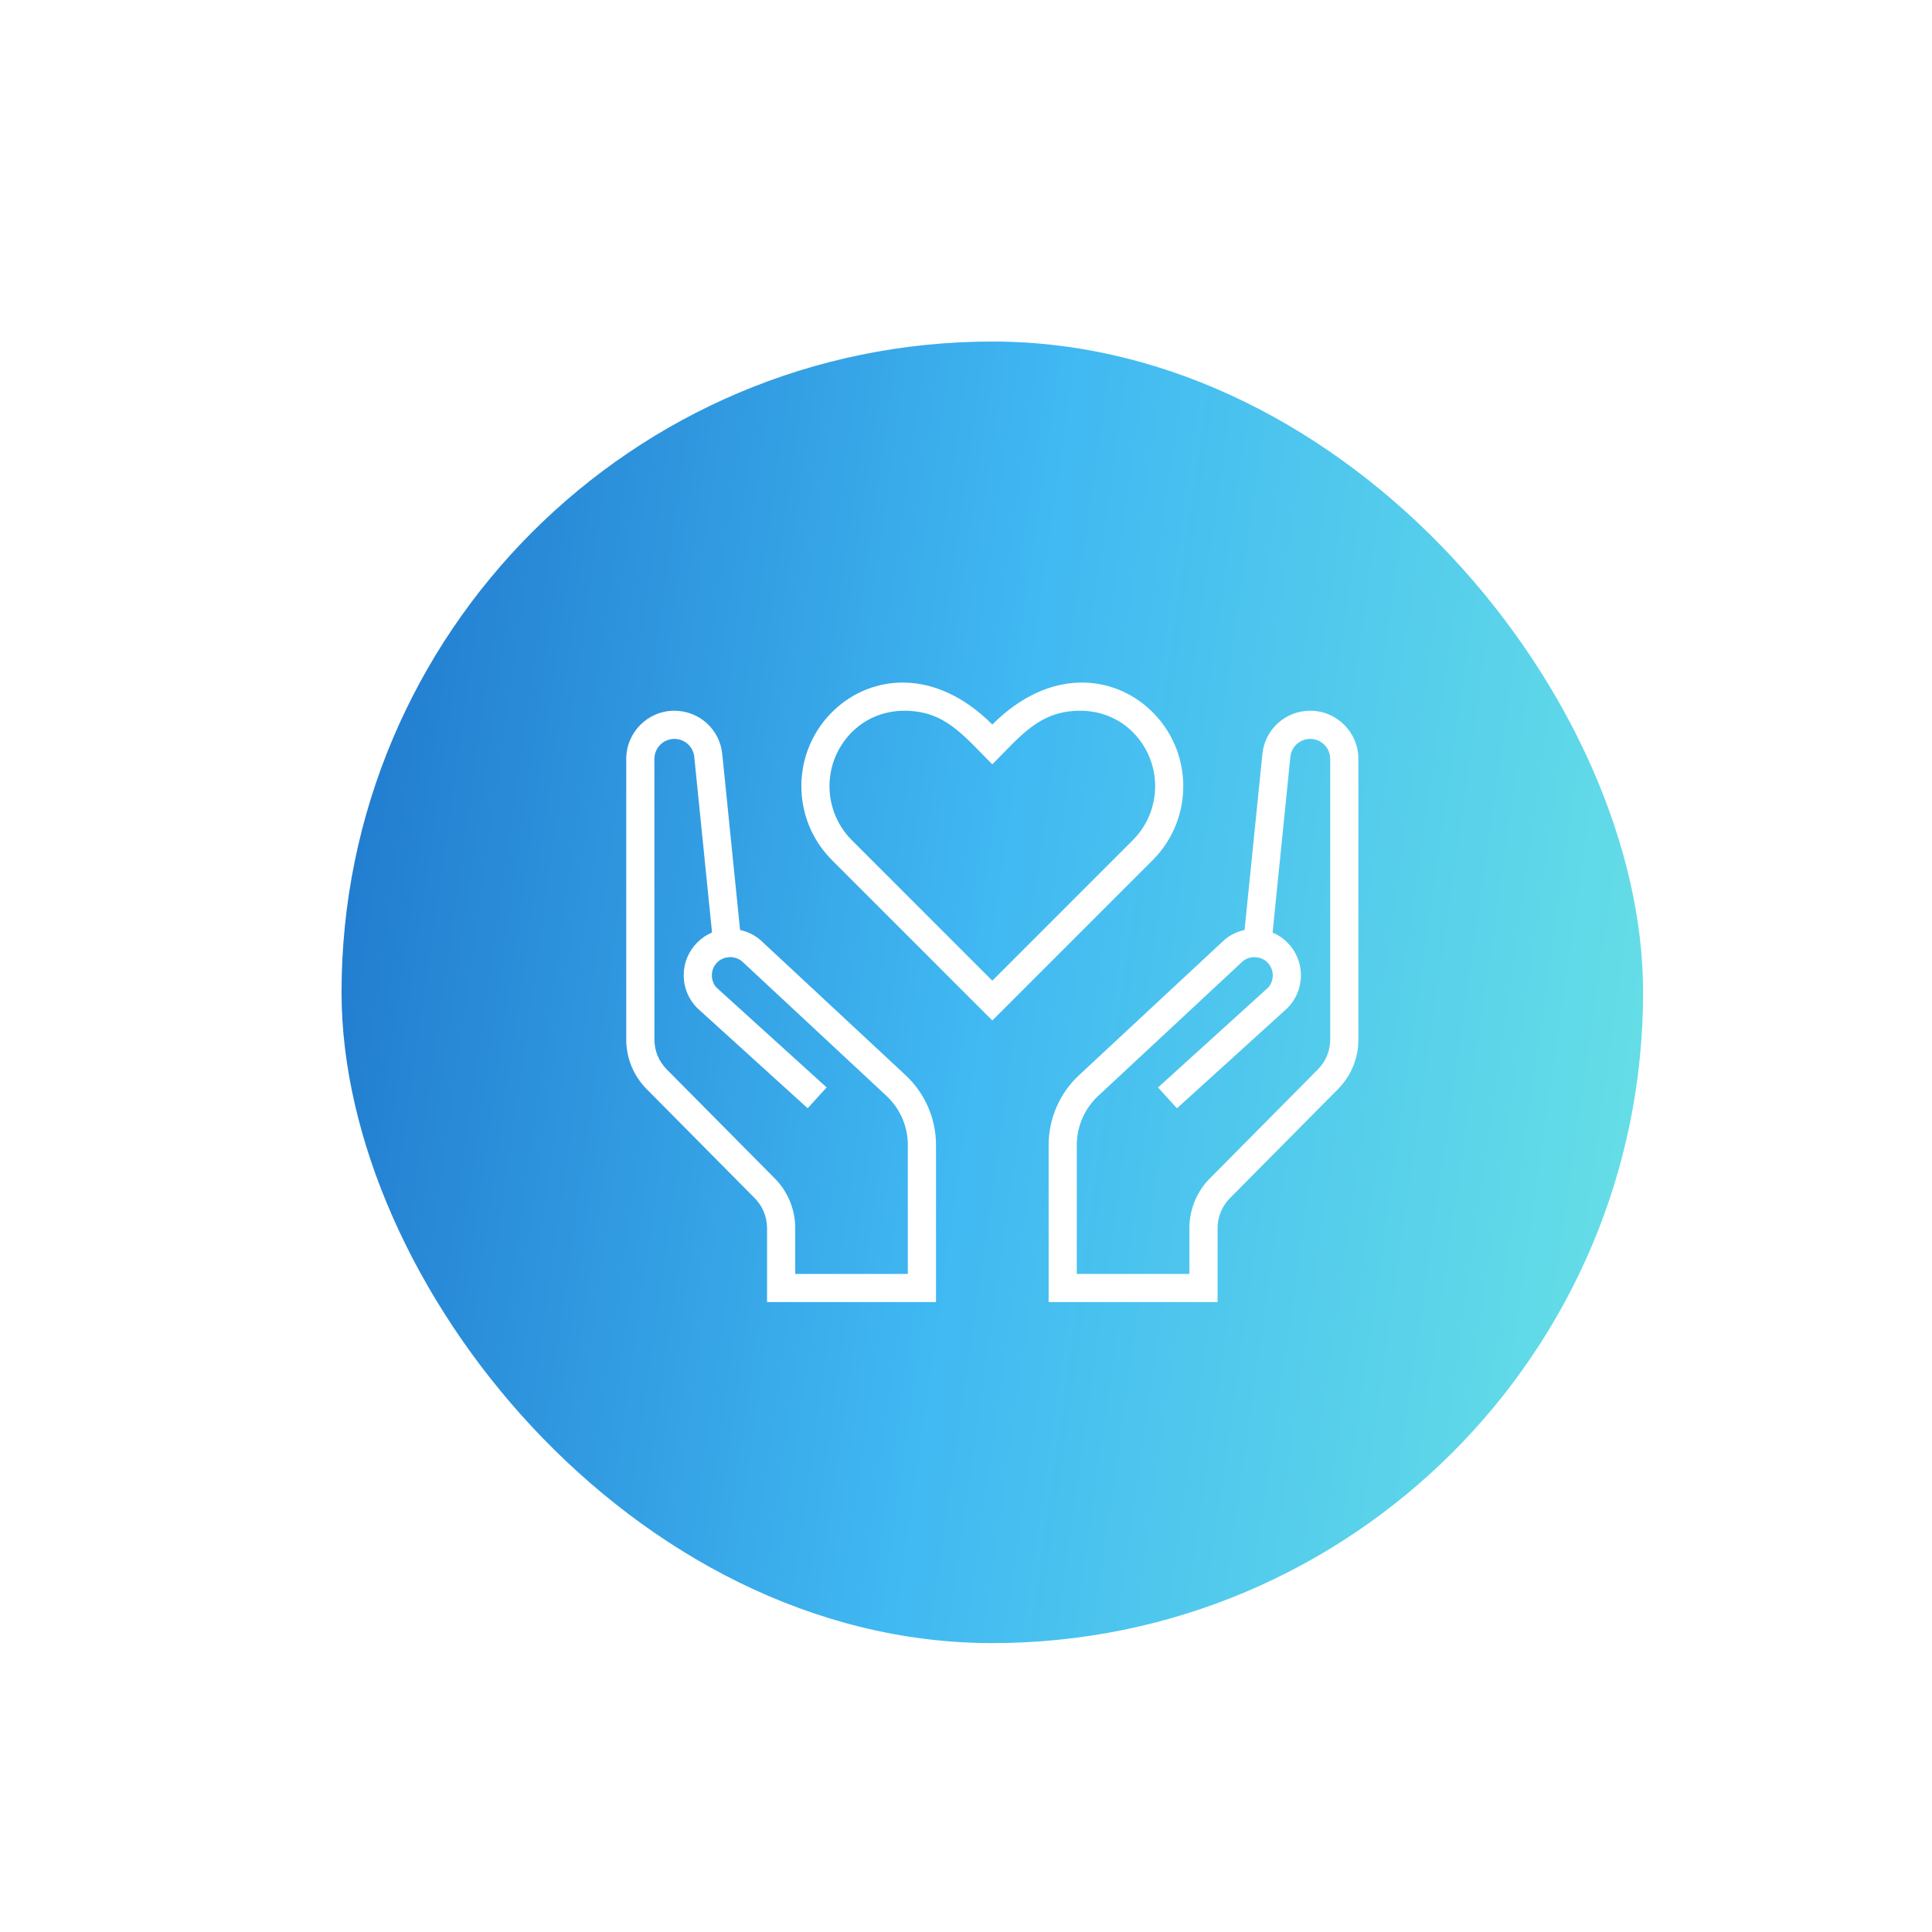 <svg width="95" height="95" viewBox="0 0 95 95" fill="none" xmlns="http://www.w3.org/2000/svg">
<g filter="url(#filter0_dd_4283_27347)">
<rect x="14" y="14" width="64" height="64" rx="32" fill="url(#paint0_linear_4283_27347)"/>
<path d="M53.769 32.116C51.947 30.399 48.825 30.007 46 32.832C43.179 30.01 40.053 30.399 38.231 32.114C36.108 34.112 36.071 37.455 38.117 39.501L46 47.385L53.883 39.503C55.929 37.456 55.892 34.114 53.769 32.116ZM52.904 38.523L46 45.428L39.096 38.524C37.598 37.024 37.627 34.586 39.181 33.124C39.843 32.498 40.729 32.155 41.676 32.155C43.659 32.155 44.55 33.34 46 34.79C47.411 33.379 48.319 32.155 50.324 32.155C51.271 32.155 52.157 32.498 52.821 33.123C54.37 34.582 54.406 37.02 52.904 38.523Z" fill="white"/>
<path d="M61.634 32.154C60.414 32.154 59.402 33.068 59.28 34.281L58.403 42.936C57.981 43.026 57.593 43.231 57.293 43.532L50.299 50.042C49.337 50.919 48.779 52.169 48.769 53.476V61.231H57.077V57.581C57.077 57.018 57.314 56.469 57.743 56.062L62.998 50.759C63.644 50.106 64 49.24 64 48.322V34.521C64 33.216 62.938 32.154 61.634 32.154ZM62.615 48.322C62.615 48.873 62.402 49.393 62.013 49.786L56.775 55.072C56.087 55.723 55.692 56.637 55.692 57.581V59.847H50.154V53.484C50.161 52.566 50.553 51.687 51.238 51.064L58.254 44.53C58.442 44.342 58.7 44.249 58.972 44.277C59.123 44.291 59.341 44.344 59.526 44.53C59.697 44.7 59.791 44.927 59.791 45.167C59.791 45.407 59.695 45.633 59.55 45.78L54.148 50.679L55.079 51.704L60.505 46.781C60.937 46.349 61.175 45.776 61.175 45.166C61.175 44.555 60.939 43.982 60.507 43.551C60.296 43.338 60.051 43.175 59.782 43.062L60.656 34.422C60.707 33.918 61.128 33.539 61.634 33.539C62.175 33.539 62.615 33.979 62.615 34.521V48.322Z" fill="white"/>
<path d="M41.701 50.042L34.707 43.532C34.407 43.231 34.019 43.025 33.597 42.936L32.72 34.281C32.598 33.068 31.586 32.154 30.366 32.154C29.062 32.154 28 33.216 28 34.521V48.322C28 49.24 28.356 50.106 29.003 50.758L34.257 56.061C34.686 56.468 34.923 57.018 34.923 57.581V61.231H43.231V53.476C43.222 52.169 42.663 50.92 41.701 50.042ZM41.846 59.847H36.308V57.581C36.308 56.639 35.913 55.723 35.225 55.072L29.987 49.786C29.598 49.393 29.385 48.873 29.385 48.322V34.521C29.385 33.979 29.825 33.539 30.366 33.539C30.872 33.539 31.293 33.918 31.344 34.419L32.218 43.059C31.949 43.173 31.704 43.337 31.493 43.548C31.063 43.979 30.825 44.552 30.825 45.163C30.825 45.773 31.063 46.347 31.495 46.779L36.921 51.701L37.852 50.676L32.45 45.778C32.303 45.631 32.209 45.405 32.209 45.164C32.209 44.923 32.303 44.697 32.474 44.527C32.658 44.342 32.877 44.288 33.028 44.274C33.302 44.248 33.558 44.339 33.746 44.527L40.762 51.061C41.447 51.684 41.839 52.563 41.846 53.481V59.847Z" fill="white"/>
</g>
<defs>
<filter id="filter0_dd_4283_27347" x="0.03" y="0.03" width="94.735" height="94.735" filterUnits="userSpaceOnUse" color-interpolation-filters="sRGB">
<feFlood flood-opacity="0" result="BackgroundImageFix"/>
<feColorMatrix in="SourceAlpha" type="matrix" values="0 0 0 0 0 0 0 0 0 0 0 0 0 0 0 0 0 0 127 0" result="hardAlpha"/>
<feOffset dx="5.588" dy="5.588"/>
<feGaussianBlur stdDeviation="5.588"/>
<feComposite in2="hardAlpha" operator="out"/>
<feColorMatrix type="matrix" values="0 0 0 0 0.911 0 0 0 0 0.925 0 0 0 0 0.939 0 0 0 0.4 0"/>
<feBlend mode="normal" in2="BackgroundImageFix" result="effect1_dropShadow_4283_27347"/>
<feColorMatrix in="SourceAlpha" type="matrix" values="0 0 0 0 0 0 0 0 0 0 0 0 0 0 0 0 0 0 127 0" result="hardAlpha"/>
<feOffset dx="-2.794" dy="-2.794"/>
<feGaussianBlur stdDeviation="5.588"/>
<feComposite in2="hardAlpha" operator="out"/>
<feColorMatrix type="matrix" values="0 0 0 0 1 0 0 0 0 1 0 0 0 0 1 0 0 0 0.25 0"/>
<feBlend mode="normal" in2="effect1_dropShadow_4283_27347" result="effect2_dropShadow_4283_27347"/>
<feBlend mode="normal" in="SourceGraphic" in2="effect2_dropShadow_4283_27347" result="shape"/>
</filter>
<linearGradient id="paint0_linear_4283_27347" x1="14" y1="18.669" x2="85.002" y2="28.766" gradientUnits="userSpaceOnUse">
<stop stop-color="#1F77CC"/>
<stop offset="0.484" stop-color="#40B8F2"/>
<stop offset="1" stop-color="#69E2E5"/>
</linearGradient>
</defs>
</svg>
